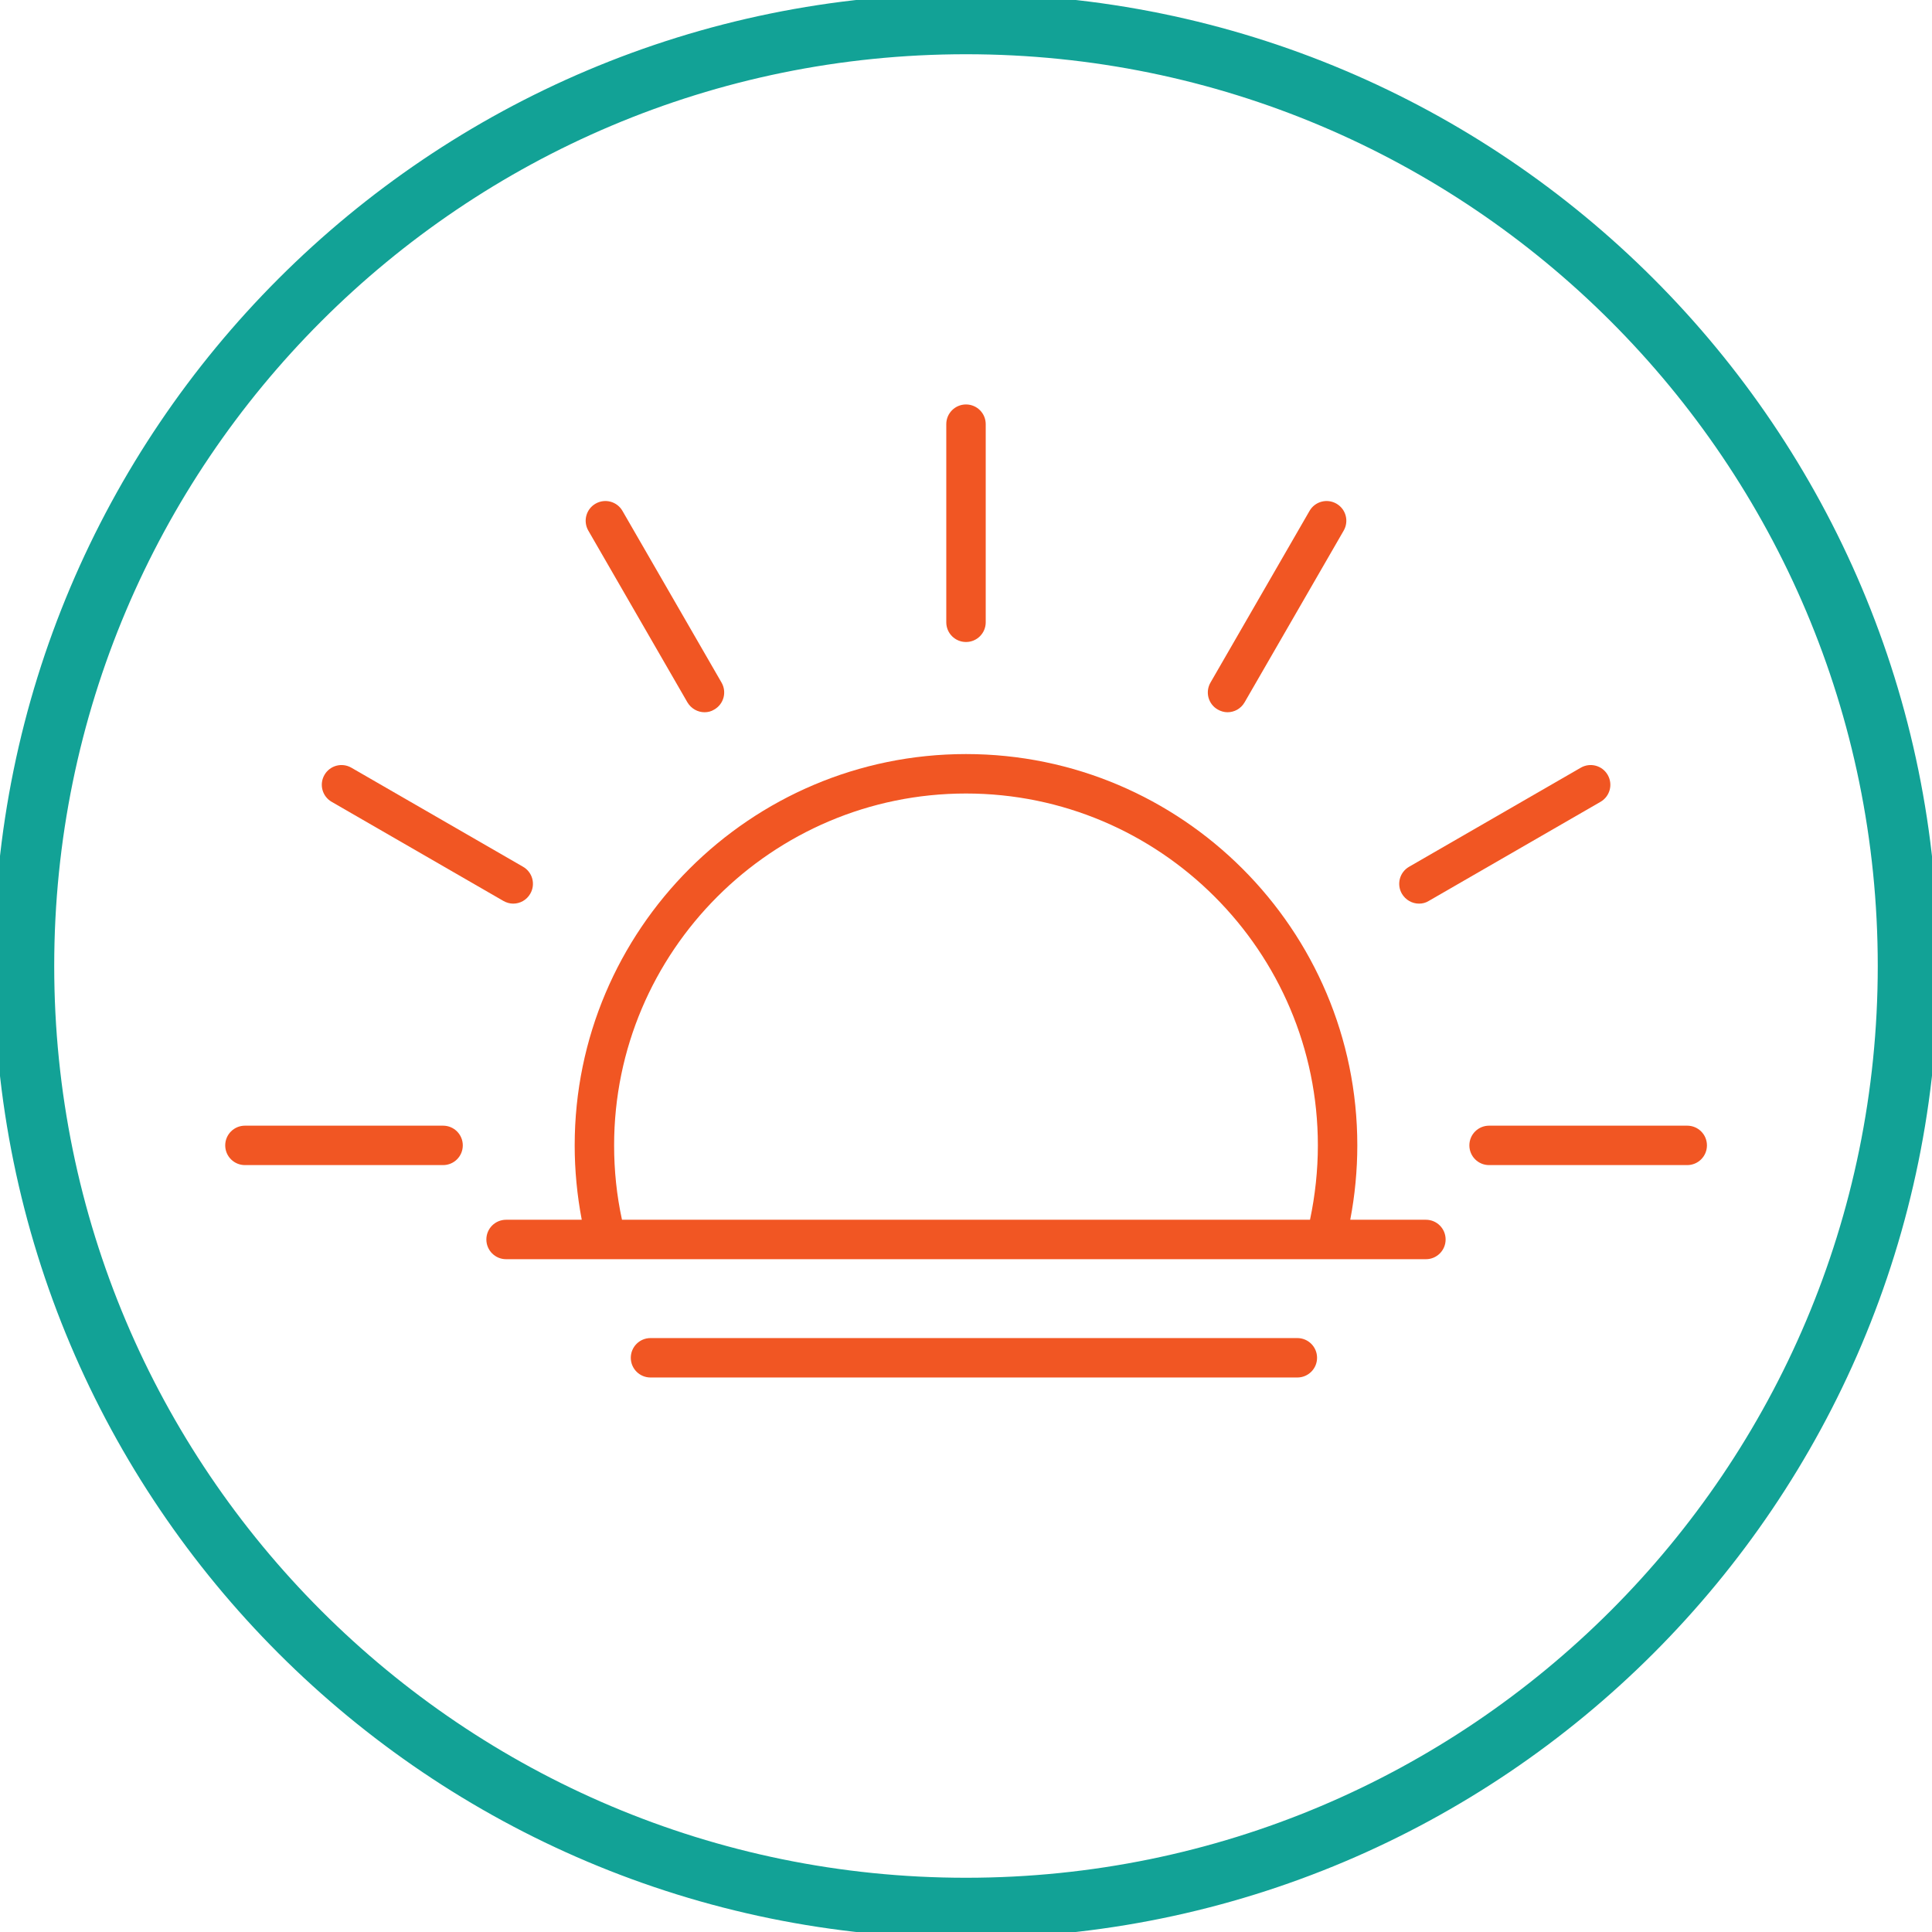 <svg width="96" height="96" viewBox="0 0 96 96" fill="none" xmlns="http://www.w3.org/2000/svg">
<g clip-path="url(#clip0_2_34471)">
<path d="M47.999 94.805C73.849 94.805 94.805 73.85 94.805 48C94.805 22.15 73.849 1.195 47.999 1.195C22.15 1.195 1.194 22.15 1.194 48C1.194 73.85 22.15 94.805 47.999 94.805Z" stroke="#12A296" stroke-width="3" stroke-miterlimit="10"/>
<path d="M47.02 21.076V30.922C47.02 31.463 47.459 31.901 48 31.901C48.542 31.901 48.98 31.463 48.98 30.922V21.076C48.98 20.535 48.542 20.097 48 20.097C47.459 20.097 47.02 20.535 47.02 21.076Z" fill="#F15623"/>
<path d="M29.592 25.027C29.122 25.298 28.963 25.896 29.233 26.366L34.156 34.897C34.339 35.207 34.666 35.391 35.008 35.391C35.176 35.391 35.343 35.351 35.494 35.255C35.964 34.984 36.124 34.387 35.853 33.917L30.93 25.386C30.659 24.916 30.062 24.757 29.592 25.027Z" fill="#F15623"/>
<path d="M17.46 38.147C16.99 37.876 16.393 38.035 16.122 38.505C15.851 38.975 16.011 39.572 16.481 39.843L25.012 44.766C25.163 44.853 25.338 44.901 25.497 44.901C25.84 44.901 26.167 44.726 26.35 44.407C26.621 43.937 26.461 43.34 25.991 43.069L17.46 38.147Z" fill="#F15623"/>
<path d="M22.017 55.934H12.171C11.63 55.934 11.191 56.372 11.191 56.913C11.191 57.455 11.63 57.893 12.171 57.893H22.017C22.558 57.893 22.996 57.455 22.996 56.913C22.996 56.372 22.558 55.934 22.017 55.934Z" fill="#F15623"/>
<path d="M83.837 55.934H73.992C73.45 55.934 73.012 56.372 73.012 56.913C73.012 57.455 73.45 57.893 73.992 57.893H83.837C84.379 57.893 84.817 57.455 84.817 56.913C84.817 56.372 84.379 55.934 83.837 55.934Z" fill="#F15623"/>
<path d="M70.511 44.901C70.678 44.901 70.845 44.861 70.996 44.766L79.528 39.843C79.997 39.572 80.157 38.975 79.886 38.505C79.615 38.035 79.018 37.876 78.548 38.147L70.017 43.069C69.547 43.34 69.387 43.937 69.658 44.407C69.841 44.718 70.168 44.901 70.511 44.901Z" fill="#F15623"/>
<path d="M60.506 35.255C60.657 35.343 60.833 35.391 60.992 35.391C61.334 35.391 61.661 35.215 61.844 34.897L66.767 26.366C67.038 25.896 66.878 25.298 66.408 25.027C65.938 24.757 65.341 24.916 65.07 25.386L60.148 33.917C59.877 34.387 60.036 34.984 60.506 35.255Z" fill="#F15623"/>
<path d="M70.853 60.609H67.093C67.324 59.398 67.444 58.156 67.444 56.913C67.444 46.191 58.721 37.469 48 37.469C37.278 37.469 28.556 46.191 28.556 56.913C28.556 58.156 28.675 59.39 28.907 60.609H25.147C24.605 60.609 24.167 61.047 24.167 61.589C24.167 62.13 24.605 62.569 25.147 62.569H70.853C71.394 62.569 71.832 62.13 71.832 61.589C71.832 61.047 71.394 60.609 70.853 60.609ZM30.906 60.609C30.643 59.398 30.515 58.164 30.515 56.913C30.515 47.275 38.361 39.429 48 39.429C57.638 39.429 65.484 47.275 65.484 56.913C65.484 58.156 65.349 59.398 65.094 60.609H30.906Z" fill="#F15623"/>
<path d="M64.464 66.488H32.324C31.782 66.488 31.344 66.926 31.344 67.468C31.344 68.009 31.782 68.447 32.324 68.447H64.464C65.006 68.447 65.444 68.009 65.444 67.468C65.444 66.926 65.006 66.488 64.464 66.488Z" fill="#F15623"/>
</g>
<defs>
<clipPath id="clip0_2_34471">
<rect width="96" height="96" fill="white"/>
</clipPath>
</defs>
</svg>
